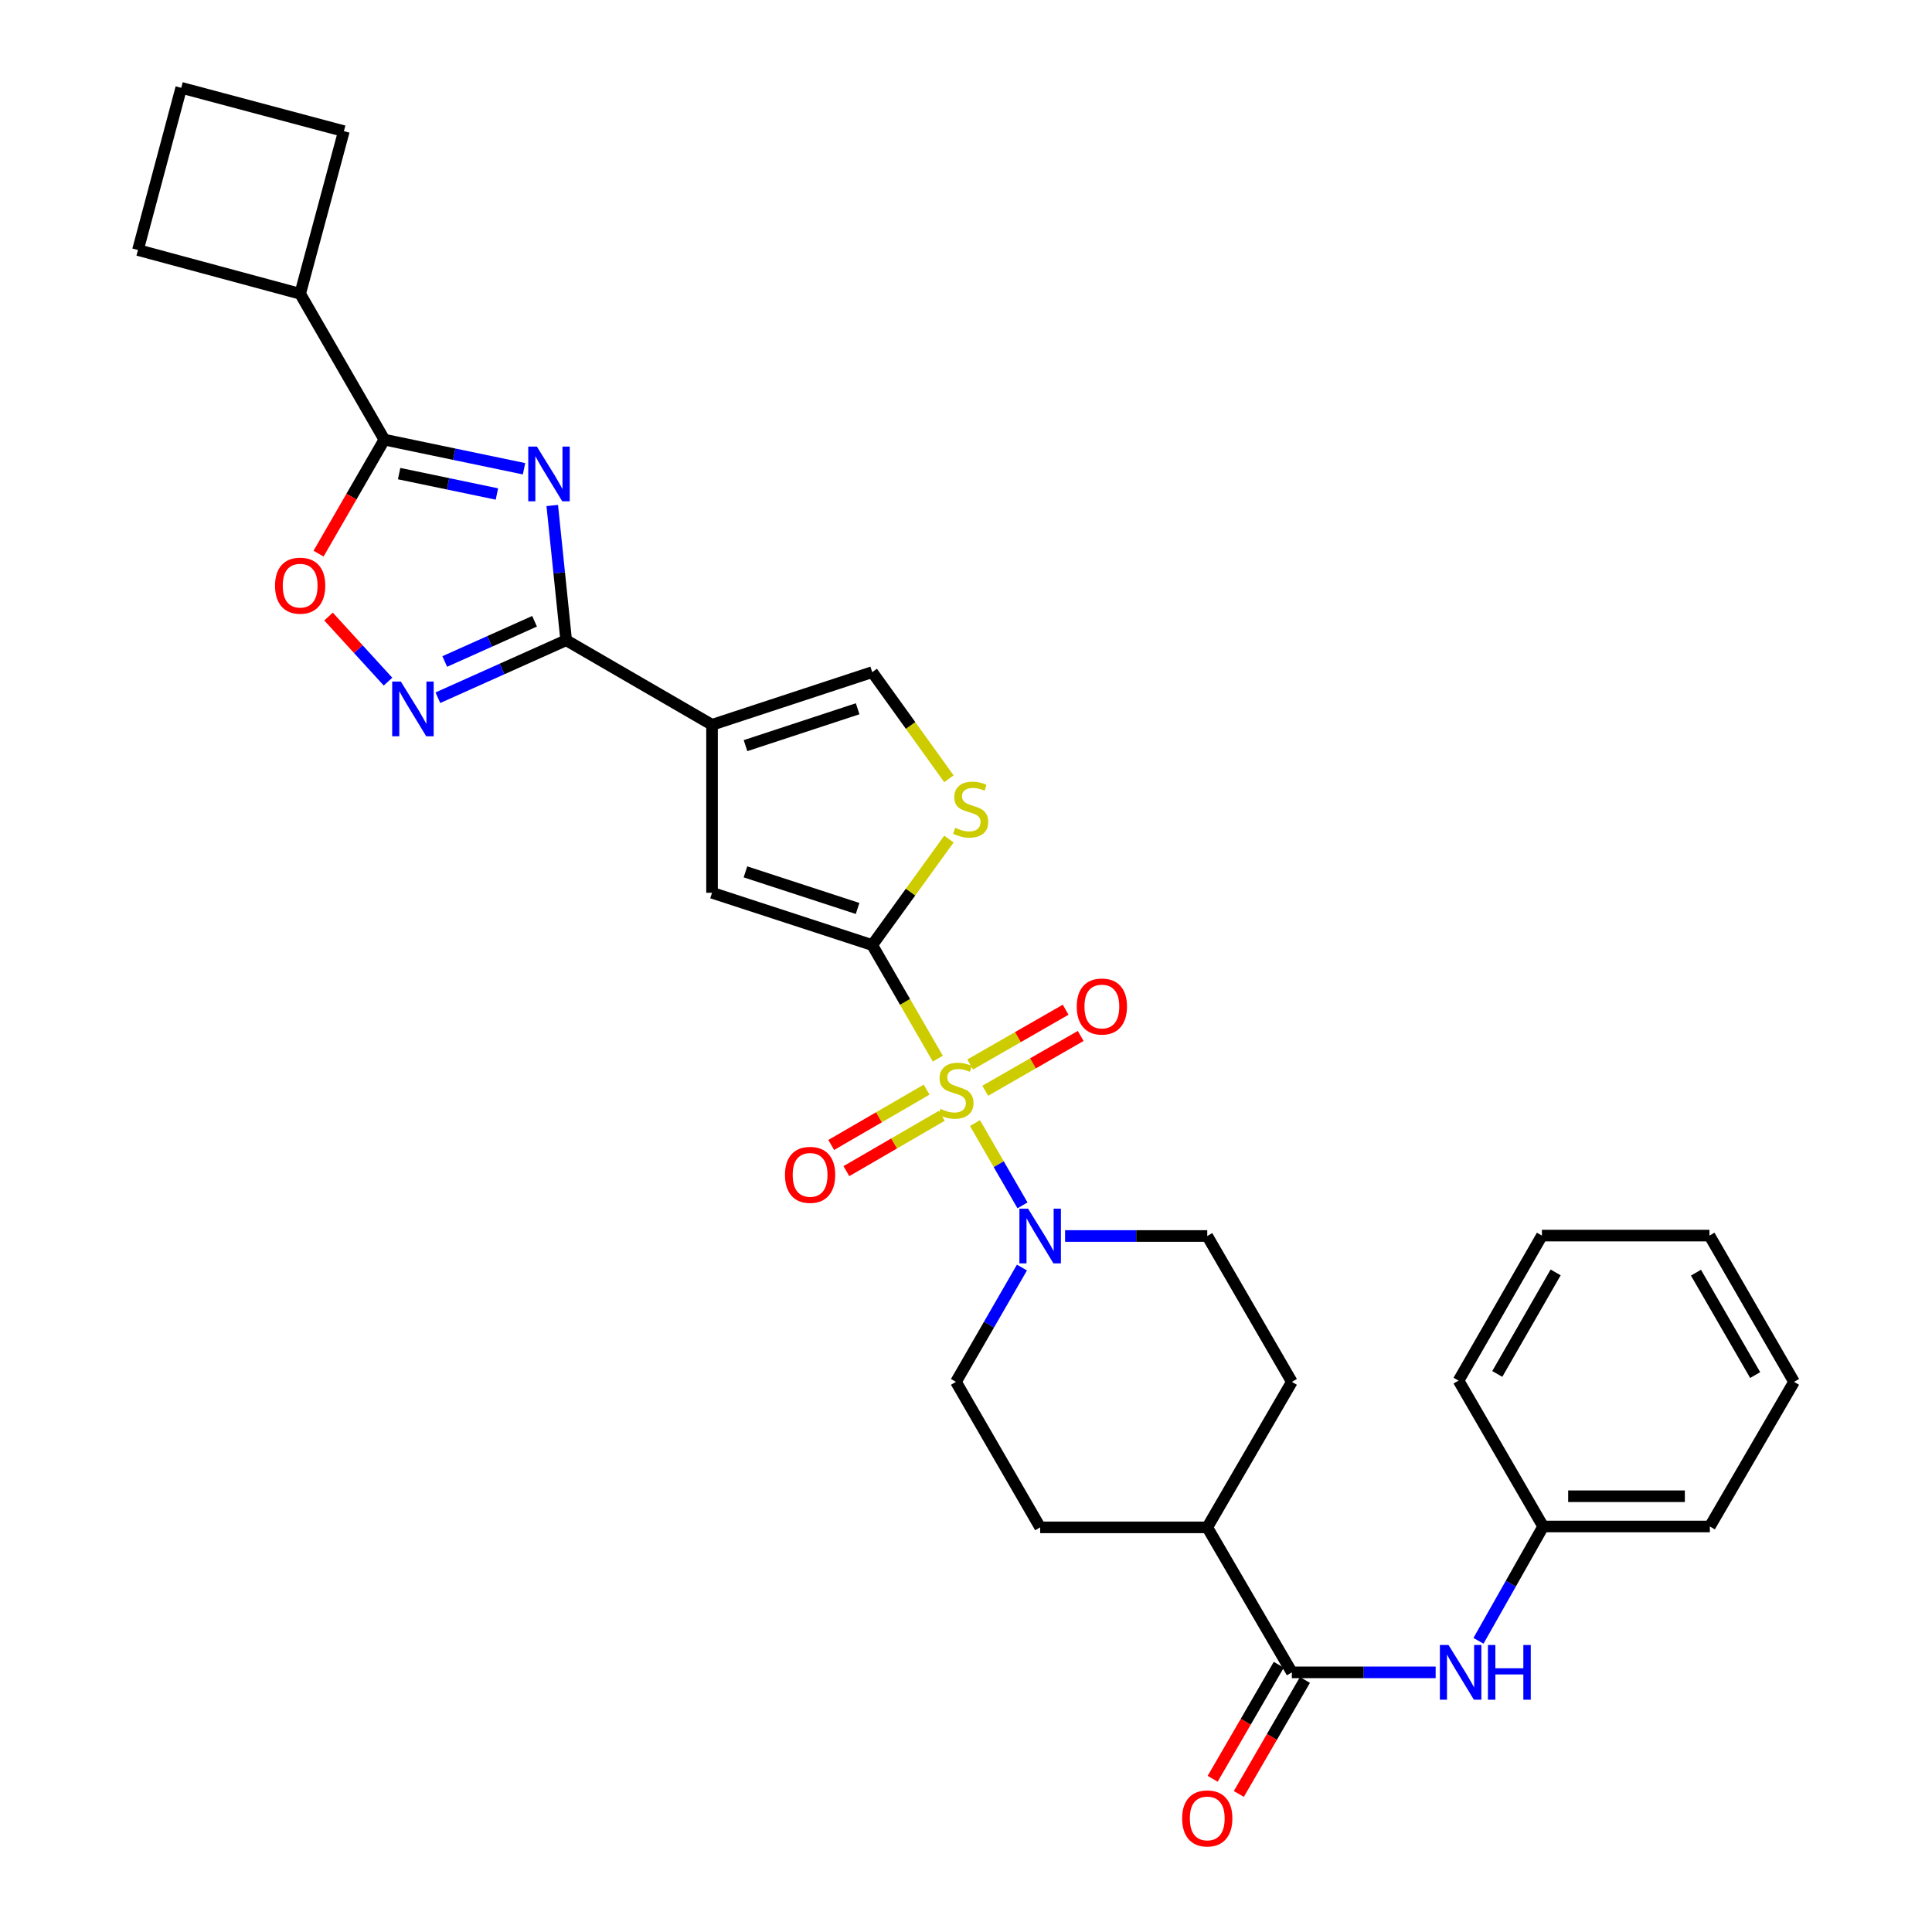 <?xml version='1.0' encoding='iso-8859-1'?>
<svg version='1.1' baseProfile='full'
              xmlns='http://www.w3.org/2000/svg'
                      xmlns:rdkit='http://www.rdkit.org/xml'
                      xmlns:xlink='http://www.w3.org/1999/xlink'
                  xml:space='preserve'
width='1000px' height='1000px' viewBox='0 0 1000 1000'>
<!-- END OF HEADER -->
<rect style='opacity:1.0;fill:#FFFFFF;stroke:none' width='1000' height='1000' x='0' y='0'> </rect>
<path class='bond-0' d='M 485.404,547.949 L 468.433,518.555' style='fill:none;fill-rule:evenodd;stroke:#CCCC00;stroke-width:6px;stroke-linecap:butt;stroke-linejoin:miter;stroke-opacity:1' />
<path class='bond-0' d='M 468.433,518.555 L 451.463,489.161' style='fill:none;fill-rule:evenodd;stroke:#000000;stroke-width:6px;stroke-linecap:butt;stroke-linejoin:miter;stroke-opacity:1' />
<path class='bond-6' d='M 504.653,581.296 L 516.946,602.598' style='fill:none;fill-rule:evenodd;stroke:#CCCC00;stroke-width:6px;stroke-linecap:butt;stroke-linejoin:miter;stroke-opacity:1' />
<path class='bond-6' d='M 516.946,602.598 L 529.24,623.9' style='fill:none;fill-rule:evenodd;stroke:#0000FF;stroke-width:6px;stroke-linecap:butt;stroke-linejoin:miter;stroke-opacity:1' />
<path class='bond-13' d='M 509.961,564.566 L 534.666,550.386' style='fill:none;fill-rule:evenodd;stroke:#CCCC00;stroke-width:6px;stroke-linecap:butt;stroke-linejoin:miter;stroke-opacity:1' />
<path class='bond-13' d='M 534.666,550.386 L 559.371,536.207' style='fill:none;fill-rule:evenodd;stroke:#FF0000;stroke-width:6px;stroke-linecap:butt;stroke-linejoin:miter;stroke-opacity:1' />
<path class='bond-13' d='M 502.167,550.986 L 526.872,536.807' style='fill:none;fill-rule:evenodd;stroke:#CCCC00;stroke-width:6px;stroke-linecap:butt;stroke-linejoin:miter;stroke-opacity:1' />
<path class='bond-13' d='M 526.872,536.807 L 551.577,522.627' style='fill:none;fill-rule:evenodd;stroke:#FF0000;stroke-width:6px;stroke-linecap:butt;stroke-linejoin:miter;stroke-opacity:1' />
<path class='bond-14' d='M 479.618,563.996 L 454.926,578.316' style='fill:none;fill-rule:evenodd;stroke:#CCCC00;stroke-width:6px;stroke-linecap:butt;stroke-linejoin:miter;stroke-opacity:1' />
<path class='bond-14' d='M 454.926,578.316 L 430.234,592.636' style='fill:none;fill-rule:evenodd;stroke:#FF0000;stroke-width:6px;stroke-linecap:butt;stroke-linejoin:miter;stroke-opacity:1' />
<path class='bond-14' d='M 487.473,577.54 L 462.781,591.86' style='fill:none;fill-rule:evenodd;stroke:#CCCC00;stroke-width:6px;stroke-linecap:butt;stroke-linejoin:miter;stroke-opacity:1' />
<path class='bond-14' d='M 462.781,591.86 L 438.089,606.18' style='fill:none;fill-rule:evenodd;stroke:#FF0000;stroke-width:6px;stroke-linecap:butt;stroke-linejoin:miter;stroke-opacity:1' />
<path class='bond-7' d='M 451.463,489.161 L 368.55,462.1' style='fill:none;fill-rule:evenodd;stroke:#000000;stroke-width:6px;stroke-linecap:butt;stroke-linejoin:miter;stroke-opacity:1' />
<path class='bond-7' d='M 443.884,470.217 L 385.844,451.275' style='fill:none;fill-rule:evenodd;stroke:#000000;stroke-width:6px;stroke-linecap:butt;stroke-linejoin:miter;stroke-opacity:1' />
<path class='bond-8' d='M 451.463,489.161 L 471.314,461.726' style='fill:none;fill-rule:evenodd;stroke:#000000;stroke-width:6px;stroke-linecap:butt;stroke-linejoin:miter;stroke-opacity:1' />
<path class='bond-8' d='M 471.314,461.726 L 491.165,434.29' style='fill:none;fill-rule:evenodd;stroke:#CCCC00;stroke-width:6px;stroke-linecap:butt;stroke-linejoin:miter;stroke-opacity:1' />
<path class='bond-1' d='M 285.844,261.641 L 289.445,296.515' style='fill:none;fill-rule:evenodd;stroke:#0000FF;stroke-width:6px;stroke-linecap:butt;stroke-linejoin:miter;stroke-opacity:1' />
<path class='bond-1' d='M 289.445,296.515 L 293.047,331.389' style='fill:none;fill-rule:evenodd;stroke:#000000;stroke-width:6px;stroke-linecap:butt;stroke-linejoin:miter;stroke-opacity:1' />
<path class='bond-5' d='M 271.241,242.626 L 235.09,235.091' style='fill:none;fill-rule:evenodd;stroke:#0000FF;stroke-width:6px;stroke-linecap:butt;stroke-linejoin:miter;stroke-opacity:1' />
<path class='bond-5' d='M 235.09,235.091 L 198.939,227.556' style='fill:none;fill-rule:evenodd;stroke:#000000;stroke-width:6px;stroke-linecap:butt;stroke-linejoin:miter;stroke-opacity:1' />
<path class='bond-5' d='M 257.201,255.693 L 231.895,250.419' style='fill:none;fill-rule:evenodd;stroke:#0000FF;stroke-width:6px;stroke-linecap:butt;stroke-linejoin:miter;stroke-opacity:1' />
<path class='bond-5' d='M 231.895,250.419 L 206.59,245.144' style='fill:none;fill-rule:evenodd;stroke:#000000;stroke-width:6px;stroke-linecap:butt;stroke-linejoin:miter;stroke-opacity:1' />
<path class='bond-2' d='M 293.047,331.389 L 368.55,375.159' style='fill:none;fill-rule:evenodd;stroke:#000000;stroke-width:6px;stroke-linecap:butt;stroke-linejoin:miter;stroke-opacity:1' />
<path class='bond-4' d='M 293.047,331.389 L 259.848,346.263' style='fill:none;fill-rule:evenodd;stroke:#000000;stroke-width:6px;stroke-linecap:butt;stroke-linejoin:miter;stroke-opacity:1' />
<path class='bond-4' d='M 259.848,346.263 L 226.648,361.137' style='fill:none;fill-rule:evenodd;stroke:#0000FF;stroke-width:6px;stroke-linecap:butt;stroke-linejoin:miter;stroke-opacity:1' />
<path class='bond-4' d='M 276.686,321.562 L 253.446,331.974' style='fill:none;fill-rule:evenodd;stroke:#000000;stroke-width:6px;stroke-linecap:butt;stroke-linejoin:miter;stroke-opacity:1' />
<path class='bond-4' d='M 253.446,331.974 L 230.206,342.386' style='fill:none;fill-rule:evenodd;stroke:#0000FF;stroke-width:6px;stroke-linecap:butt;stroke-linejoin:miter;stroke-opacity:1' />
<path class='bond-3' d='M 368.55,375.159 L 368.55,462.1' style='fill:none;fill-rule:evenodd;stroke:#000000;stroke-width:6px;stroke-linecap:butt;stroke-linejoin:miter;stroke-opacity:1' />
<path class='bond-32' d='M 368.55,375.159 L 451.463,347.89' style='fill:none;fill-rule:evenodd;stroke:#000000;stroke-width:6px;stroke-linecap:butt;stroke-linejoin:miter;stroke-opacity:1' />
<path class='bond-32' d='M 385.878,385.942 L 443.918,366.853' style='fill:none;fill-rule:evenodd;stroke:#000000;stroke-width:6px;stroke-linecap:butt;stroke-linejoin:miter;stroke-opacity:1' />
<path class='bond-9' d='M 200.832,352.806 L 185.439,335.965' style='fill:none;fill-rule:evenodd;stroke:#0000FF;stroke-width:6px;stroke-linecap:butt;stroke-linejoin:miter;stroke-opacity:1' />
<path class='bond-9' d='M 185.439,335.965 L 170.045,319.124' style='fill:none;fill-rule:evenodd;stroke:#FF0000;stroke-width:6px;stroke-linecap:butt;stroke-linejoin:miter;stroke-opacity:1' />
<path class='bond-19' d='M 198.939,227.556 L 155.36,152.054' style='fill:none;fill-rule:evenodd;stroke:#000000;stroke-width:6px;stroke-linecap:butt;stroke-linejoin:miter;stroke-opacity:1' />
<path class='bond-33' d='M 198.939,227.556 L 181.911,257.057' style='fill:none;fill-rule:evenodd;stroke:#000000;stroke-width:6px;stroke-linecap:butt;stroke-linejoin:miter;stroke-opacity:1' />
<path class='bond-33' d='M 181.911,257.057 L 164.883,286.559' style='fill:none;fill-rule:evenodd;stroke:#FF0000;stroke-width:6px;stroke-linecap:butt;stroke-linejoin:miter;stroke-opacity:1' />
<path class='bond-16' d='M 551.288,639.748 L 588.081,639.748' style='fill:none;fill-rule:evenodd;stroke:#0000FF;stroke-width:6px;stroke-linecap:butt;stroke-linejoin:miter;stroke-opacity:1' />
<path class='bond-16' d='M 588.081,639.748 L 624.874,639.748' style='fill:none;fill-rule:evenodd;stroke:#000000;stroke-width:6px;stroke-linecap:butt;stroke-linejoin:miter;stroke-opacity:1' />
<path class='bond-17' d='M 528.955,656.087 L 511.881,685.668' style='fill:none;fill-rule:evenodd;stroke:#0000FF;stroke-width:6px;stroke-linecap:butt;stroke-linejoin:miter;stroke-opacity:1' />
<path class='bond-17' d='M 511.881,685.668 L 494.807,715.25' style='fill:none;fill-rule:evenodd;stroke:#000000;stroke-width:6px;stroke-linecap:butt;stroke-linejoin:miter;stroke-opacity:1' />
<path class='bond-10' d='M 491.156,403.08 L 471.31,375.485' style='fill:none;fill-rule:evenodd;stroke:#CCCC00;stroke-width:6px;stroke-linecap:butt;stroke-linejoin:miter;stroke-opacity:1' />
<path class='bond-10' d='M 471.31,375.485 L 451.463,347.89' style='fill:none;fill-rule:evenodd;stroke:#000000;stroke-width:6px;stroke-linecap:butt;stroke-linejoin:miter;stroke-opacity:1' />
<path class='bond-11' d='M 668.662,865.611 L 624.874,790.561' style='fill:none;fill-rule:evenodd;stroke:#000000;stroke-width:6px;stroke-linecap:butt;stroke-linejoin:miter;stroke-opacity:1' />
<path class='bond-12' d='M 668.662,865.611 L 705.879,865.611' style='fill:none;fill-rule:evenodd;stroke:#000000;stroke-width:6px;stroke-linecap:butt;stroke-linejoin:miter;stroke-opacity:1' />
<path class='bond-12' d='M 705.879,865.611 L 743.096,865.611' style='fill:none;fill-rule:evenodd;stroke:#0000FF;stroke-width:6px;stroke-linecap:butt;stroke-linejoin:miter;stroke-opacity:1' />
<path class='bond-18' d='M 661.89,861.684 L 644.78,891.192' style='fill:none;fill-rule:evenodd;stroke:#000000;stroke-width:6px;stroke-linecap:butt;stroke-linejoin:miter;stroke-opacity:1' />
<path class='bond-18' d='M 644.78,891.192 L 627.67,920.701' style='fill:none;fill-rule:evenodd;stroke:#FF0000;stroke-width:6px;stroke-linecap:butt;stroke-linejoin:miter;stroke-opacity:1' />
<path class='bond-18' d='M 675.435,869.537 L 658.325,899.046' style='fill:none;fill-rule:evenodd;stroke:#000000;stroke-width:6px;stroke-linecap:butt;stroke-linejoin:miter;stroke-opacity:1' />
<path class='bond-18' d='M 658.325,899.046 L 641.215,928.555' style='fill:none;fill-rule:evenodd;stroke:#FF0000;stroke-width:6px;stroke-linecap:butt;stroke-linejoin:miter;stroke-opacity:1' />
<path class='bond-22' d='M 765.259,849.282 L 781.999,819.695' style='fill:none;fill-rule:evenodd;stroke:#0000FF;stroke-width:6px;stroke-linecap:butt;stroke-linejoin:miter;stroke-opacity:1' />
<path class='bond-22' d='M 781.999,819.695 L 798.738,790.108' style='fill:none;fill-rule:evenodd;stroke:#000000;stroke-width:6px;stroke-linecap:butt;stroke-linejoin:miter;stroke-opacity:1' />
<path class='bond-15' d='M 624.874,790.561 L 538.386,790.561' style='fill:none;fill-rule:evenodd;stroke:#000000;stroke-width:6px;stroke-linecap:butt;stroke-linejoin:miter;stroke-opacity:1' />
<path class='bond-31' d='M 624.874,790.561 L 668.662,715.25' style='fill:none;fill-rule:evenodd;stroke:#000000;stroke-width:6px;stroke-linecap:butt;stroke-linejoin:miter;stroke-opacity:1' />
<path class='bond-21' d='M 624.874,639.748 L 668.662,715.25' style='fill:none;fill-rule:evenodd;stroke:#000000;stroke-width:6px;stroke-linecap:butt;stroke-linejoin:miter;stroke-opacity:1' />
<path class='bond-20' d='M 494.807,715.25 L 538.386,790.561' style='fill:none;fill-rule:evenodd;stroke:#000000;stroke-width:6px;stroke-linecap:butt;stroke-linejoin:miter;stroke-opacity:1' />
<path class='bond-24' d='M 155.36,152.054 L 71.403,129.412' style='fill:none;fill-rule:evenodd;stroke:#000000;stroke-width:6px;stroke-linecap:butt;stroke-linejoin:miter;stroke-opacity:1' />
<path class='bond-25' d='M 155.36,152.054 L 177.993,67.879' style='fill:none;fill-rule:evenodd;stroke:#000000;stroke-width:6px;stroke-linecap:butt;stroke-linejoin:miter;stroke-opacity:1' />
<path class='bond-26' d='M 798.738,790.108 L 885.018,790.108' style='fill:none;fill-rule:evenodd;stroke:#000000;stroke-width:6px;stroke-linecap:butt;stroke-linejoin:miter;stroke-opacity:1' />
<path class='bond-26' d='M 811.68,774.451 L 872.076,774.451' style='fill:none;fill-rule:evenodd;stroke:#000000;stroke-width:6px;stroke-linecap:butt;stroke-linejoin:miter;stroke-opacity:1' />
<path class='bond-27' d='M 798.738,790.108 L 754.942,714.606' style='fill:none;fill-rule:evenodd;stroke:#000000;stroke-width:6px;stroke-linecap:butt;stroke-linejoin:miter;stroke-opacity:1' />
<path class='bond-23' d='M 93.81,45.455 L 177.993,67.879' style='fill:none;fill-rule:evenodd;stroke:#000000;stroke-width:6px;stroke-linecap:butt;stroke-linejoin:miter;stroke-opacity:1' />
<path class='bond-34' d='M 93.81,45.455 L 71.403,129.412' style='fill:none;fill-rule:evenodd;stroke:#000000;stroke-width:6px;stroke-linecap:butt;stroke-linejoin:miter;stroke-opacity:1' />
<path class='bond-28' d='M 885.018,790.108 L 928.597,715.25' style='fill:none;fill-rule:evenodd;stroke:#000000;stroke-width:6px;stroke-linecap:butt;stroke-linejoin:miter;stroke-opacity:1' />
<path class='bond-29' d='M 754.942,714.606 L 798.095,639.539' style='fill:none;fill-rule:evenodd;stroke:#000000;stroke-width:6px;stroke-linecap:butt;stroke-linejoin:miter;stroke-opacity:1' />
<path class='bond-29' d='M 774.989,711.149 L 805.196,658.602' style='fill:none;fill-rule:evenodd;stroke:#000000;stroke-width:6px;stroke-linecap:butt;stroke-linejoin:miter;stroke-opacity:1' />
<path class='bond-35' d='M 928.597,715.25 L 884.818,639.539' style='fill:none;fill-rule:evenodd;stroke:#000000;stroke-width:6px;stroke-linecap:butt;stroke-linejoin:miter;stroke-opacity:1' />
<path class='bond-35' d='M 908.476,711.731 L 877.83,658.733' style='fill:none;fill-rule:evenodd;stroke:#000000;stroke-width:6px;stroke-linecap:butt;stroke-linejoin:miter;stroke-opacity:1' />
<path class='bond-30' d='M 798.095,639.539 L 884.818,639.539' style='fill:none;fill-rule:evenodd;stroke:#000000;stroke-width:6px;stroke-linecap:butt;stroke-linejoin:miter;stroke-opacity:1' />
<path  class='atom-0' d='M 486.807 573.957
Q 487.127 574.077, 488.447 574.637
Q 489.767 575.197, 491.207 575.557
Q 492.687 575.877, 494.127 575.877
Q 496.807 575.877, 498.367 574.597
Q 499.927 573.277, 499.927 570.997
Q 499.927 569.437, 499.127 568.477
Q 498.367 567.517, 497.167 566.997
Q 495.967 566.477, 493.967 565.877
Q 491.447 565.117, 489.927 564.397
Q 488.447 563.677, 487.367 562.157
Q 486.327 560.637, 486.327 558.077
Q 486.327 554.517, 488.727 552.317
Q 491.167 550.117, 495.967 550.117
Q 499.247 550.117, 502.967 551.677
L 502.047 554.757
Q 498.647 553.357, 496.087 553.357
Q 493.327 553.357, 491.807 554.517
Q 490.287 555.637, 490.327 557.597
Q 490.327 559.117, 491.087 560.037
Q 491.887 560.957, 493.007 561.477
Q 494.167 561.997, 496.087 562.597
Q 498.647 563.397, 500.167 564.197
Q 501.687 564.997, 502.767 566.637
Q 503.887 568.237, 503.887 570.997
Q 503.887 574.917, 501.247 577.037
Q 498.647 579.117, 494.287 579.117
Q 491.767 579.117, 489.847 578.557
Q 487.967 578.037, 485.727 577.117
L 486.807 573.957
' fill='#CCCC00'/>
<path  class='atom-2' d='M 277.898 231.158
L 287.178 246.158
Q 288.098 247.638, 289.578 250.318
Q 291.058 252.998, 291.138 253.158
L 291.138 231.158
L 294.898 231.158
L 294.898 259.478
L 291.018 259.478
L 281.058 243.078
Q 279.898 241.158, 278.658 238.958
Q 277.458 236.758, 277.098 236.078
L 277.098 259.478
L 273.418 259.478
L 273.418 231.158
L 277.898 231.158
' fill='#0000FF'/>
<path  class='atom-5' d='M 207.475 352.762
L 216.755 367.762
Q 217.675 369.242, 219.155 371.922
Q 220.635 374.602, 220.715 374.762
L 220.715 352.762
L 224.475 352.762
L 224.475 381.082
L 220.595 381.082
L 210.635 364.682
Q 209.475 362.762, 208.235 360.562
Q 207.035 358.362, 206.675 357.682
L 206.675 381.082
L 202.995 381.082
L 202.995 352.762
L 207.475 352.762
' fill='#0000FF'/>
<path  class='atom-7' d='M 532.126 625.588
L 541.406 640.588
Q 542.326 642.068, 543.806 644.748
Q 545.286 647.428, 545.366 647.588
L 545.366 625.588
L 549.126 625.588
L 549.126 653.908
L 545.246 653.908
L 535.286 637.508
Q 534.126 635.588, 532.886 633.388
Q 531.686 631.188, 531.326 630.508
L 531.326 653.908
L 527.646 653.908
L 527.646 625.588
L 532.126 625.588
' fill='#0000FF'/>
<path  class='atom-9' d='M 494.418 428.458
Q 494.738 428.578, 496.058 429.138
Q 497.378 429.698, 498.818 430.058
Q 500.298 430.378, 501.738 430.378
Q 504.418 430.378, 505.978 429.098
Q 507.538 427.778, 507.538 425.498
Q 507.538 423.938, 506.738 422.978
Q 505.978 422.018, 504.778 421.498
Q 503.578 420.978, 501.578 420.378
Q 499.058 419.618, 497.538 418.898
Q 496.058 418.178, 494.978 416.658
Q 493.938 415.138, 493.938 412.578
Q 493.938 409.018, 496.338 406.818
Q 498.778 404.618, 503.578 404.618
Q 506.858 404.618, 510.578 406.178
L 509.658 409.258
Q 506.258 407.858, 503.698 407.858
Q 500.938 407.858, 499.418 409.018
Q 497.898 410.138, 497.938 412.098
Q 497.938 413.618, 498.698 414.538
Q 499.498 415.458, 500.618 415.978
Q 501.778 416.498, 503.698 417.098
Q 506.258 417.898, 507.778 418.698
Q 509.298 419.498, 510.378 421.138
Q 511.498 422.738, 511.498 425.498
Q 511.498 429.418, 508.858 431.538
Q 506.258 433.618, 501.898 433.618
Q 499.378 433.618, 497.458 433.058
Q 495.578 432.538, 493.338 431.618
L 494.418 428.458
' fill='#CCCC00'/>
<path  class='atom-10' d='M 142.36 303.138
Q 142.36 296.338, 145.72 292.538
Q 149.08 288.738, 155.36 288.738
Q 161.64 288.738, 165 292.538
Q 168.36 296.338, 168.36 303.138
Q 168.36 310.018, 164.96 313.938
Q 161.56 317.818, 155.36 317.818
Q 149.12 317.818, 145.72 313.938
Q 142.36 310.058, 142.36 303.138
M 155.36 314.618
Q 159.68 314.618, 162 311.738
Q 164.36 308.818, 164.36 303.138
Q 164.36 297.578, 162 294.778
Q 159.68 291.938, 155.36 291.938
Q 151.04 291.938, 148.68 294.738
Q 146.36 297.538, 146.36 303.138
Q 146.36 308.858, 148.68 311.738
Q 151.04 314.618, 155.36 314.618
' fill='#FF0000'/>
<path  class='atom-13' d='M 749.76 851.451
L 759.04 866.451
Q 759.96 867.931, 761.44 870.611
Q 762.92 873.291, 763 873.451
L 763 851.451
L 766.76 851.451
L 766.76 879.771
L 762.88 879.771
L 752.92 863.371
Q 751.76 861.451, 750.52 859.251
Q 749.32 857.051, 748.96 856.371
L 748.96 879.771
L 745.28 879.771
L 745.28 851.451
L 749.76 851.451
' fill='#0000FF'/>
<path  class='atom-13' d='M 770.16 851.451
L 774 851.451
L 774 863.491
L 788.48 863.491
L 788.48 851.451
L 792.32 851.451
L 792.32 879.771
L 788.48 879.771
L 788.48 866.691
L 774 866.691
L 774 879.771
L 770.16 879.771
L 770.16 851.451
' fill='#0000FF'/>
<path  class='atom-14' d='M 557.327 520.972
Q 557.327 514.172, 560.687 510.372
Q 564.047 506.572, 570.327 506.572
Q 576.607 506.572, 579.967 510.372
Q 583.327 514.172, 583.327 520.972
Q 583.327 527.852, 579.927 531.772
Q 576.527 535.652, 570.327 535.652
Q 564.087 535.652, 560.687 531.772
Q 557.327 527.892, 557.327 520.972
M 570.327 532.452
Q 574.647 532.452, 576.967 529.572
Q 579.327 526.652, 579.327 520.972
Q 579.327 515.412, 576.967 512.612
Q 574.647 509.772, 570.327 509.772
Q 566.007 509.772, 563.647 512.572
Q 561.327 515.372, 561.327 520.972
Q 561.327 526.692, 563.647 529.572
Q 566.007 532.452, 570.327 532.452
' fill='#FF0000'/>
<path  class='atom-15' d='M 406.305 608.104
Q 406.305 601.304, 409.665 597.504
Q 413.025 593.704, 419.305 593.704
Q 425.585 593.704, 428.945 597.504
Q 432.305 601.304, 432.305 608.104
Q 432.305 614.984, 428.905 618.904
Q 425.505 622.784, 419.305 622.784
Q 413.065 622.784, 409.665 618.904
Q 406.305 615.024, 406.305 608.104
M 419.305 619.584
Q 423.625 619.584, 425.945 616.704
Q 428.305 613.784, 428.305 608.104
Q 428.305 602.544, 425.945 599.744
Q 423.625 596.904, 419.305 596.904
Q 414.985 596.904, 412.625 599.704
Q 410.305 602.504, 410.305 608.104
Q 410.305 613.824, 412.625 616.704
Q 414.985 619.584, 419.305 619.584
' fill='#FF0000'/>
<path  class='atom-19' d='M 611.874 941.21
Q 611.874 934.41, 615.234 930.61
Q 618.594 926.81, 624.874 926.81
Q 631.154 926.81, 634.514 930.61
Q 637.874 934.41, 637.874 941.21
Q 637.874 948.09, 634.474 952.01
Q 631.074 955.89, 624.874 955.89
Q 618.634 955.89, 615.234 952.01
Q 611.874 948.13, 611.874 941.21
M 624.874 952.69
Q 629.194 952.69, 631.514 949.81
Q 633.874 946.89, 633.874 941.21
Q 633.874 935.65, 631.514 932.85
Q 629.194 930.01, 624.874 930.01
Q 620.554 930.01, 618.194 932.81
Q 615.874 935.61, 615.874 941.21
Q 615.874 946.93, 618.194 949.81
Q 620.554 952.69, 624.874 952.69
' fill='#FF0000'/>
</svg>
